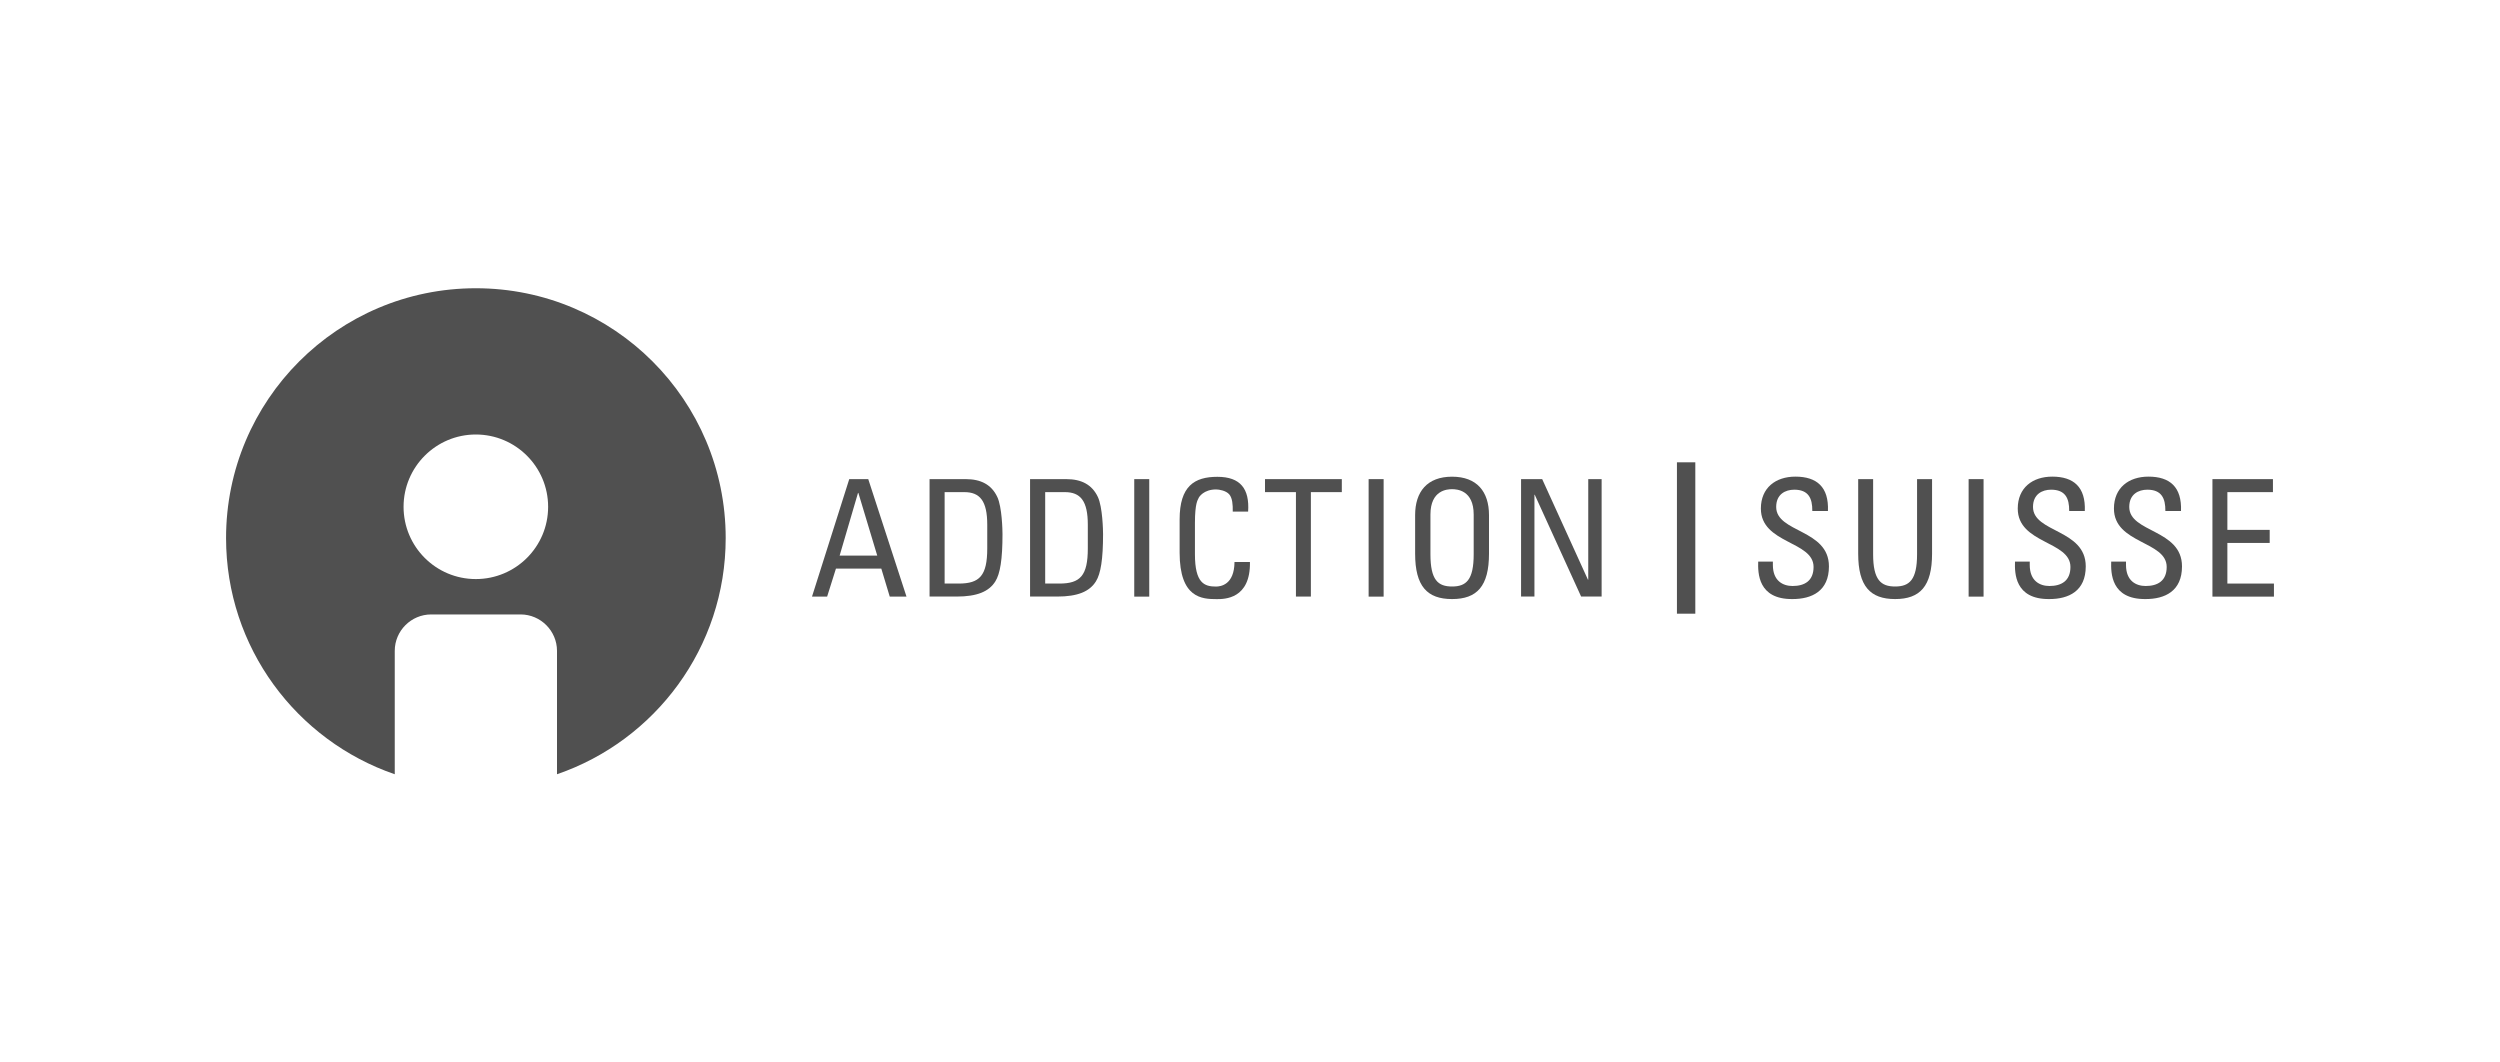 <svg xmlns="http://www.w3.org/2000/svg" id="Calque_1" viewBox="0 0 400 170"><defs><style>
      .cls-1 {
        fill: #505050;
      }
    </style></defs><path class="cls-1" d="M76.13,46.12c-22.07,0-39.96,17.89-39.96,39.97,0,17.53,11.29,32.4,26.99,37.79v-19.74c0-3.21,2.62-5.83,5.83-5.83h14.3c3.21,0,5.83,2.63,5.83,5.83v19.74c15.7-5.39,26.99-20.27,26.99-37.79,0-22.08-17.89-39.97-39.97-39.97M76.13,92.65c-6.39,0-11.56-5.18-11.56-11.56s5.18-11.57,11.56-11.57,11.57,5.18,11.57,11.57-5.18,11.56-11.57,11.56"></path><rect class="cls-1" x="268.31" y="73.97" width="2.94" height="24.22"></rect><path class="cls-1" d="M283.66,89.86v.54c0,2.55,1.62,3.36,3.15,3.36,1.91,0,3.36-.81,3.36-3.05,0-4.17-8.43-3.69-8.43-9.34,0-3.33,2.37-5.11,5.52-5.11,3.44,0,5.37,1.67,5.21,5.5h-2.5c.02-2.06-.63-3.41-2.89-3.41-1.43,0-2.89.73-2.89,2.76,0,4.14,8.44,3.54,8.44,9.51,0,3.96-2.73,5.23-5.83,5.23-5.54.05-5.54-4.19-5.49-5.99h2.37Z"></path><path class="cls-1" d="M297.31,76.66h2.39v12.03c0,4.11,1.25,5.15,3.52,5.15s3.51-1.04,3.51-5.15v-12.03h2.4v11.93c0,5.21-1.93,7.26-5.91,7.26s-5.91-2.05-5.91-7.26v-11.93Z"></path><rect class="cls-1" x="314.98" y="76.66" width="2.39" height="18.8"></rect><path class="cls-1" d="M324.76,89.86v.54c0,2.55,1.61,3.36,3.15,3.36,1.9,0,3.36-.81,3.36-3.05,0-4.17-8.43-3.69-8.43-9.34,0-3.33,2.37-5.11,5.52-5.11,3.43,0,5.36,1.67,5.21,5.5h-2.5c.02-2.06-.63-3.41-2.9-3.41-1.43,0-2.89.73-2.89,2.76,0,4.14,8.44,3.54,8.44,9.51,0,3.96-2.73,5.23-5.83,5.23-5.55.05-5.55-4.19-5.49-5.99h2.37Z"></path><path class="cls-1" d="M340.16,89.86v.54c0,2.55,1.61,3.36,3.15,3.36,1.9,0,3.36-.81,3.36-3.05,0-4.17-8.44-3.69-8.44-9.34,0-3.33,2.37-5.11,5.52-5.11,3.44,0,5.36,1.67,5.21,5.5h-2.5c.02-2.06-.63-3.41-2.89-3.41-1.43,0-2.89.73-2.89,2.76,0,4.14,8.44,3.54,8.44,9.51,0,3.96-2.73,5.23-5.83,5.23-5.55.05-5.55-4.19-5.5-5.99h2.37Z"></path><polygon class="cls-1" points="353.99 95.46 353.99 76.66 363.67 76.66 363.67 78.74 356.38 78.74 356.38 84.78 363.15 84.78 363.15 86.87 356.38 86.87 356.38 93.37 363.83 93.37 363.83 95.46 353.99 95.46"></polygon><path class="cls-1" d="M135.87,76.66h3.05l6.12,18.8h-2.68l-1.35-4.48h-7.26l-1.41,4.48h-2.42l5.96-18.8ZM137.33,78.87h-.05l-2.94,10.03h6.02l-3.02-10.03Z"></path><path class="cls-1" d="M148.74,76.66h5.78c2.4,0,4.11.86,5.05,2.86.75,1.59.83,5.34.83,5.94,0,4.01-.37,6.33-1.15,7.57-1.02,1.62-2.92,2.42-6.2,2.42h-4.32v-18.8ZM151.14,93.37h2.26c3.33,0,4.56-1.25,4.56-5.62v-3.8c0-3.8-1.17-5.21-3.67-5.21h-3.15v14.63Z"></path><path class="cls-1" d="M164.83,76.66h5.78c2.39,0,4.11.86,5.05,2.86.75,1.59.83,5.34.83,5.94,0,4.01-.37,6.33-1.15,7.57-1.02,1.62-2.91,2.42-6.2,2.42h-4.33v-18.8ZM167.23,93.37h2.27c3.33,0,4.55-1.25,4.55-5.62v-3.8c0-3.8-1.17-5.21-3.67-5.21h-3.15v14.63Z"></path><rect class="cls-1" x="181.48" y="76.66" width="2.4" height="18.8"></rect><path class="cls-1" d="M197.24,81.84c.02-1.07-.05-2.13-.55-2.73-.5-.6-1.61-.8-2.11-.8-1.98,0-2.76,1.19-2.84,1.46-.08.21-.55.68-.55,3.9v5.02c0,4.61,1.51,5.16,3.36,5.16.73,0,2.94-.26,2.97-3.93h2.47c.11,5.94-4.09,5.94-5.31,5.94-2.35,0-5.94-.15-5.94-7.44v-5.31c0-5.31,2.34-6.82,6.04-6.82s5.16,1.93,4.92,5.57h-2.48Z"></path><polygon class="cls-1" points="214.69 76.66 214.69 78.74 209.74 78.74 209.74 95.45 207.35 95.45 207.35 78.74 202.4 78.74 202.4 76.66 214.69 76.66"></polygon><rect class="cls-1" x="218.98" y="76.66" width="2.4" height="18.8"></rect><path class="cls-1" d="M226.42,88.59v-6.17c0-3.75,1.93-6.15,5.91-6.15s5.91,2.4,5.91,6.15v6.17c0,5.21-1.93,7.26-5.91,7.26s-5.91-2.05-5.91-7.26M235.79,88.68v-6.35c0-3.93-2.71-4.06-3.46-4.06s-3.46.13-3.46,4.06v6.35c0,4.12,1.2,5.16,3.46,5.16s3.46-1.04,3.46-5.16"></path><polygon class="cls-1" points="256.26 76.66 256.26 95.45 252.98 95.45 245.56 79.16 245.51 79.16 245.51 95.45 243.37 95.45 243.37 76.66 246.75 76.66 254.07 92.75 254.12 92.75 254.12 76.66 256.26 76.66"></polygon></svg>
